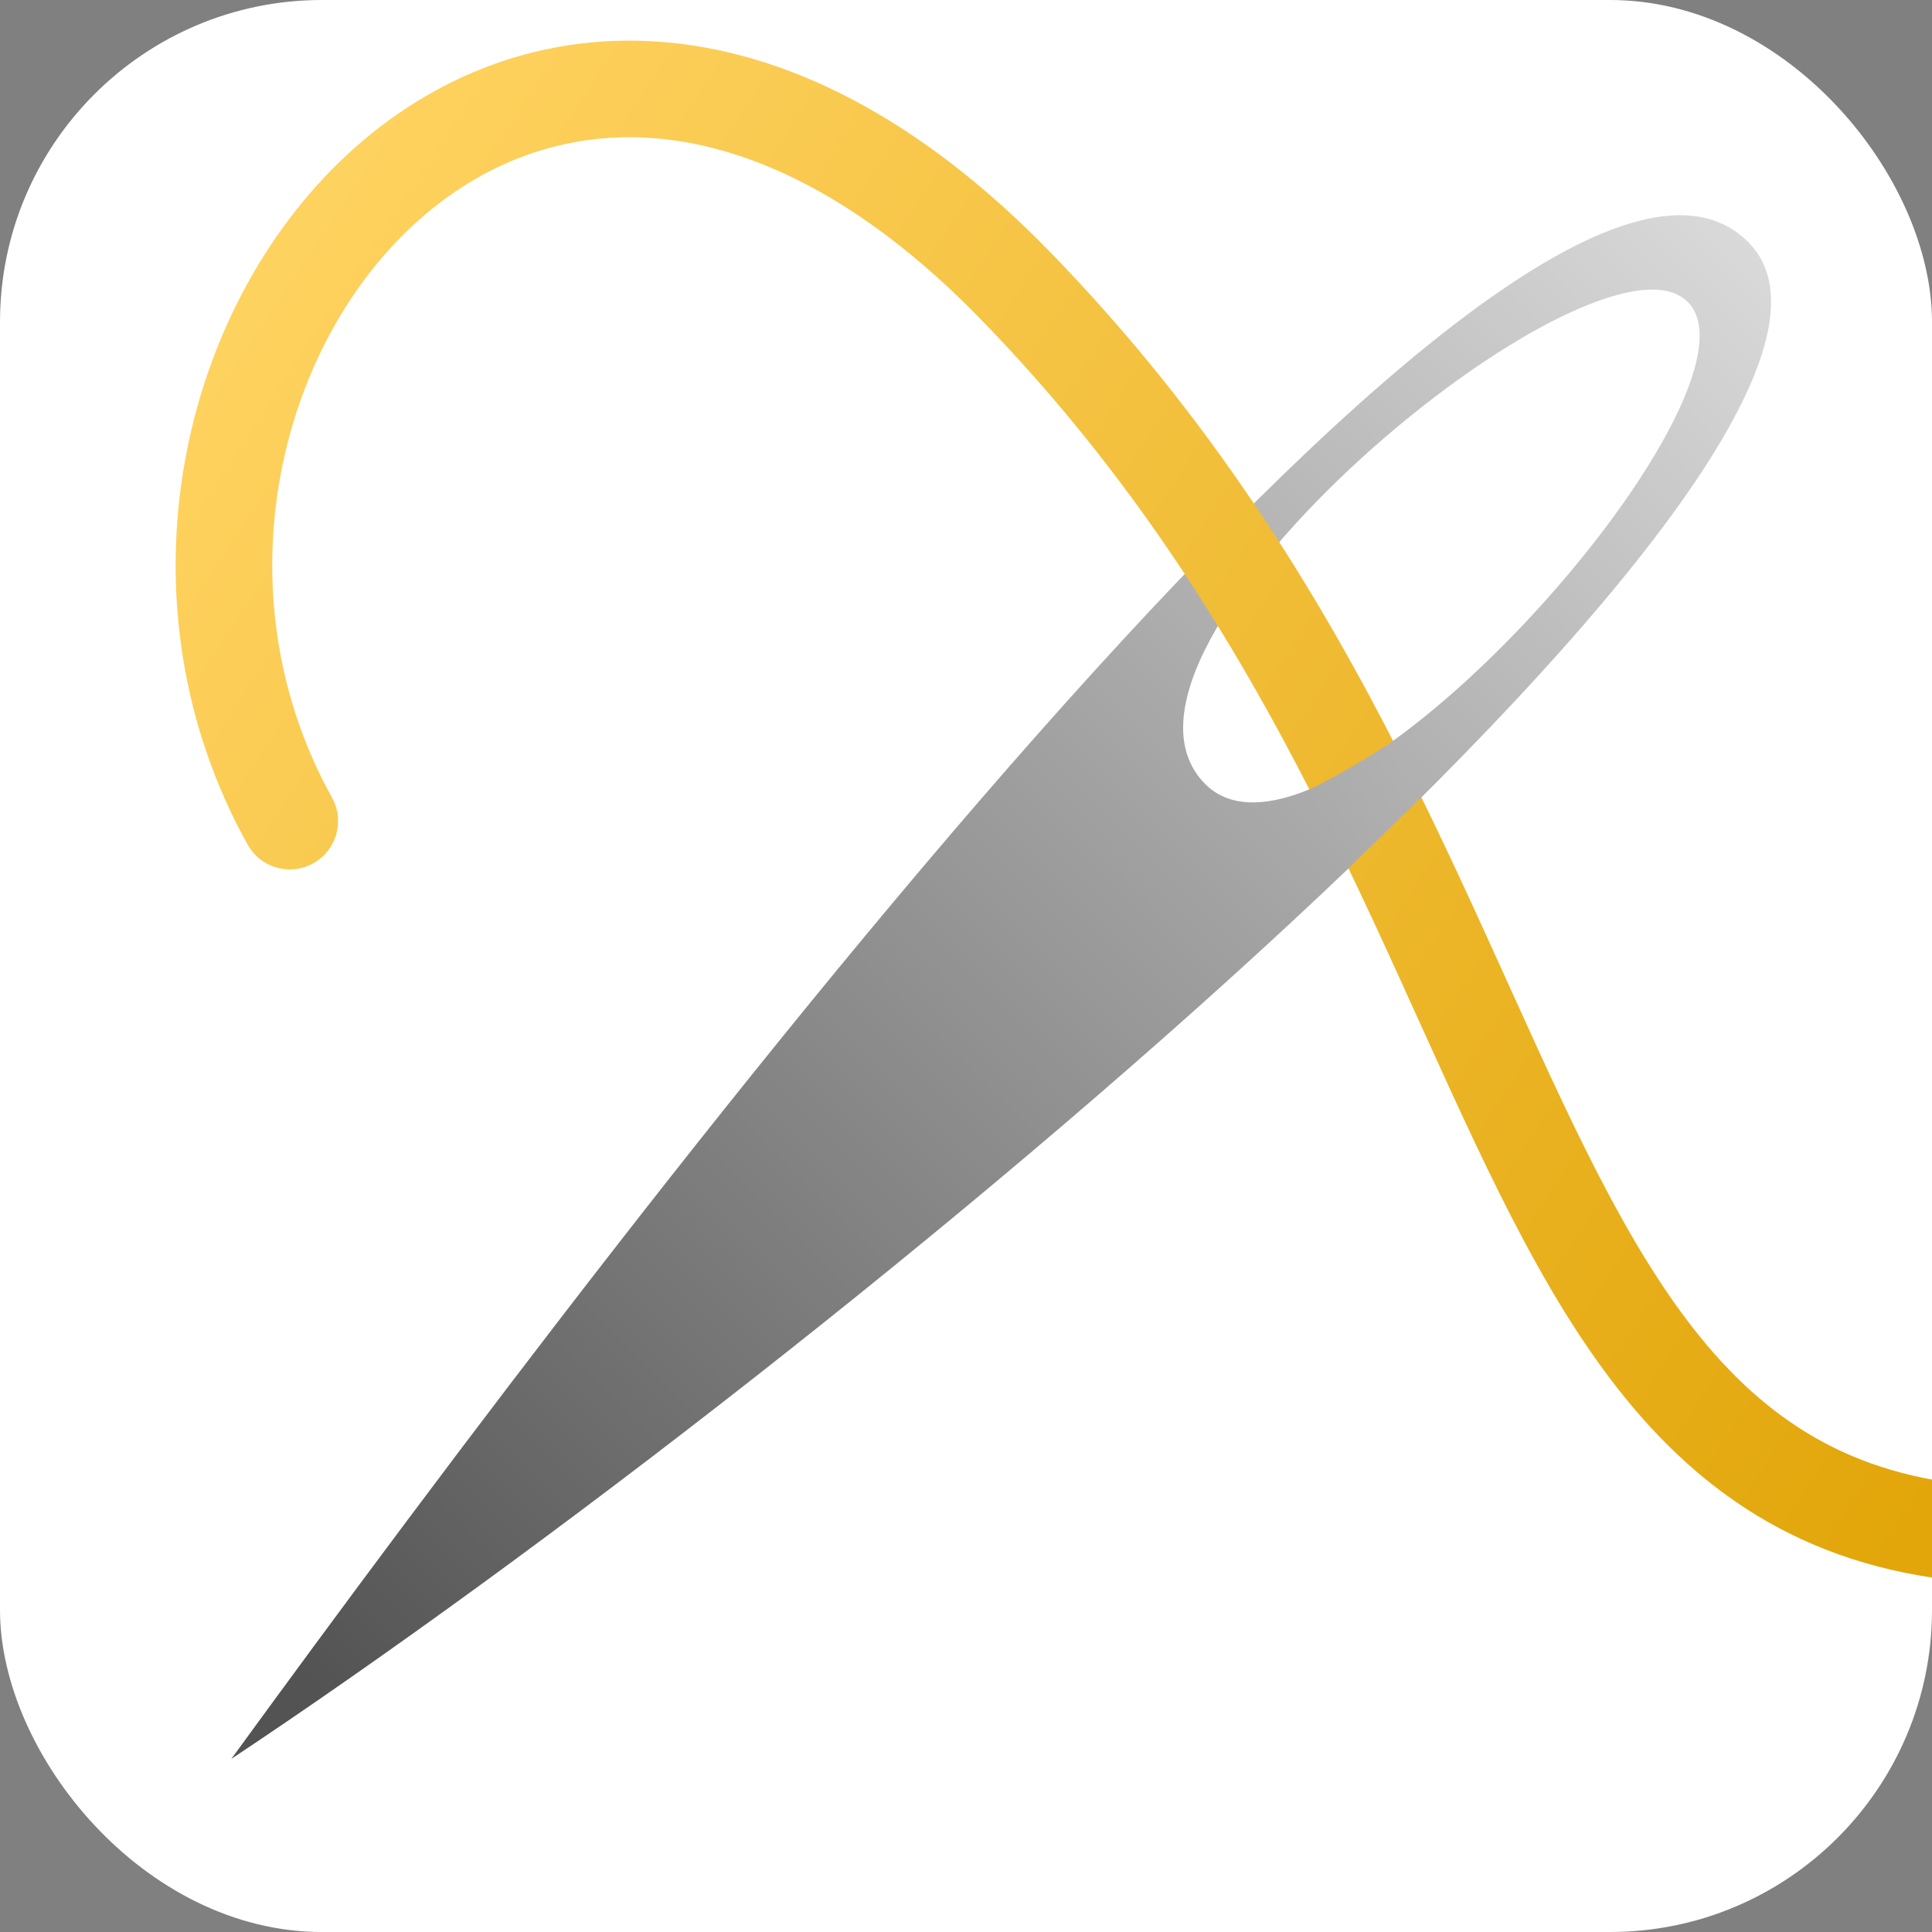 <?xml version="1.0" encoding="UTF-8"?> <svg xmlns="http://www.w3.org/2000/svg" width="60" height="60" viewBox="0 0 60 60" fill="none"><rect x="0" y="0" width="60" height="60" fill="#808080" stroke="none"/><g clip-path="url(#clip0_152_162)"><rect width="60" height="60" rx="10" fill="white"></rect><path d="M54.291 7.516C60.358 13.583 26.134 42.044 7.184 54.624C20.19 36.756 47.54 0.767 54.291 7.516ZM52.413 9.375C49.595 6.559 33.214 20.132 37.434 24.354C41.17 28.089 55.23 12.192 52.413 9.375Z" fill="url(#paint0_linear_152_162)"></path><path d="M7.689 26.229C8.091 26.953 9.004 27.214 9.728 26.811C10.453 26.409 10.714 25.496 10.311 24.771L9 25.5L7.689 26.229ZM31.5 8.835L32.574 7.788L32.574 7.788L31.5 8.835ZM9 25.5L10.311 24.771C6.901 18.633 8.49 11.203 12.632 7.181C14.672 5.201 17.294 4.078 20.243 4.287C23.206 4.496 26.706 6.067 30.426 9.882L31.5 8.835L32.574 7.788C28.494 3.603 24.344 1.569 20.454 1.294C16.55 1.018 13.116 2.53 10.543 5.029C5.46 9.964 3.599 18.867 7.689 26.229L9 25.5ZM31.5 8.835L30.426 9.882C35.159 14.737 38.328 19.907 40.842 24.865C42.102 27.349 43.191 29.77 44.24 32.086C45.283 34.388 46.291 36.602 47.365 38.606C49.508 42.604 52.033 46.007 55.976 47.816C59.924 49.626 64.986 49.701 71.901 47.78L71.5 46.335L71.099 44.89C64.514 46.719 60.263 46.481 57.227 45.089C54.186 43.694 52.054 41.004 50.01 37.189C48.99 35.287 48.022 33.165 46.973 30.848C45.93 28.545 44.813 26.063 43.518 23.508C40.922 18.388 37.591 12.933 32.574 7.788L31.5 8.835Z" fill="url(#paint1_linear_152_162)"></path><path d="M44.157 24.747L41.858 26.982L40.409 24.624C41.013 24.401 42.493 23.538 43.285 23L44.157 24.747Z" fill="url(#paint2_linear_152_162)"></path></g><defs><linearGradient id="paint0_linear_152_162" x1="54.258" y1="7.483" x2="7.15" y2="54.591" gradientUnits="userSpaceOnUse"><stop stop-color="#DAD9D9"></stop><stop offset="0.95" stop-color="#535353"></stop></linearGradient><linearGradient id="paint1_linear_152_162" x1="4.689" y1="11.351" x2="59.484" y2="47.697" gradientUnits="userSpaceOnUse"><stop stop-color="#FFD361"></stop><stop offset="1" stop-color="#E2A60A"></stop></linearGradient><linearGradient id="paint2_linear_152_162" x1="43.705" y1="23.773" x2="41.048" y2="25.627" gradientUnits="userSpaceOnUse"><stop stop-color="#B1B1B1"></stop><stop offset="1" stop-color="#AAAAAA"></stop></linearGradient><clipPath id="clip0_152_162"><rect width="60" height="60" rx="10" fill="white"></rect></clipPath></defs></svg> 